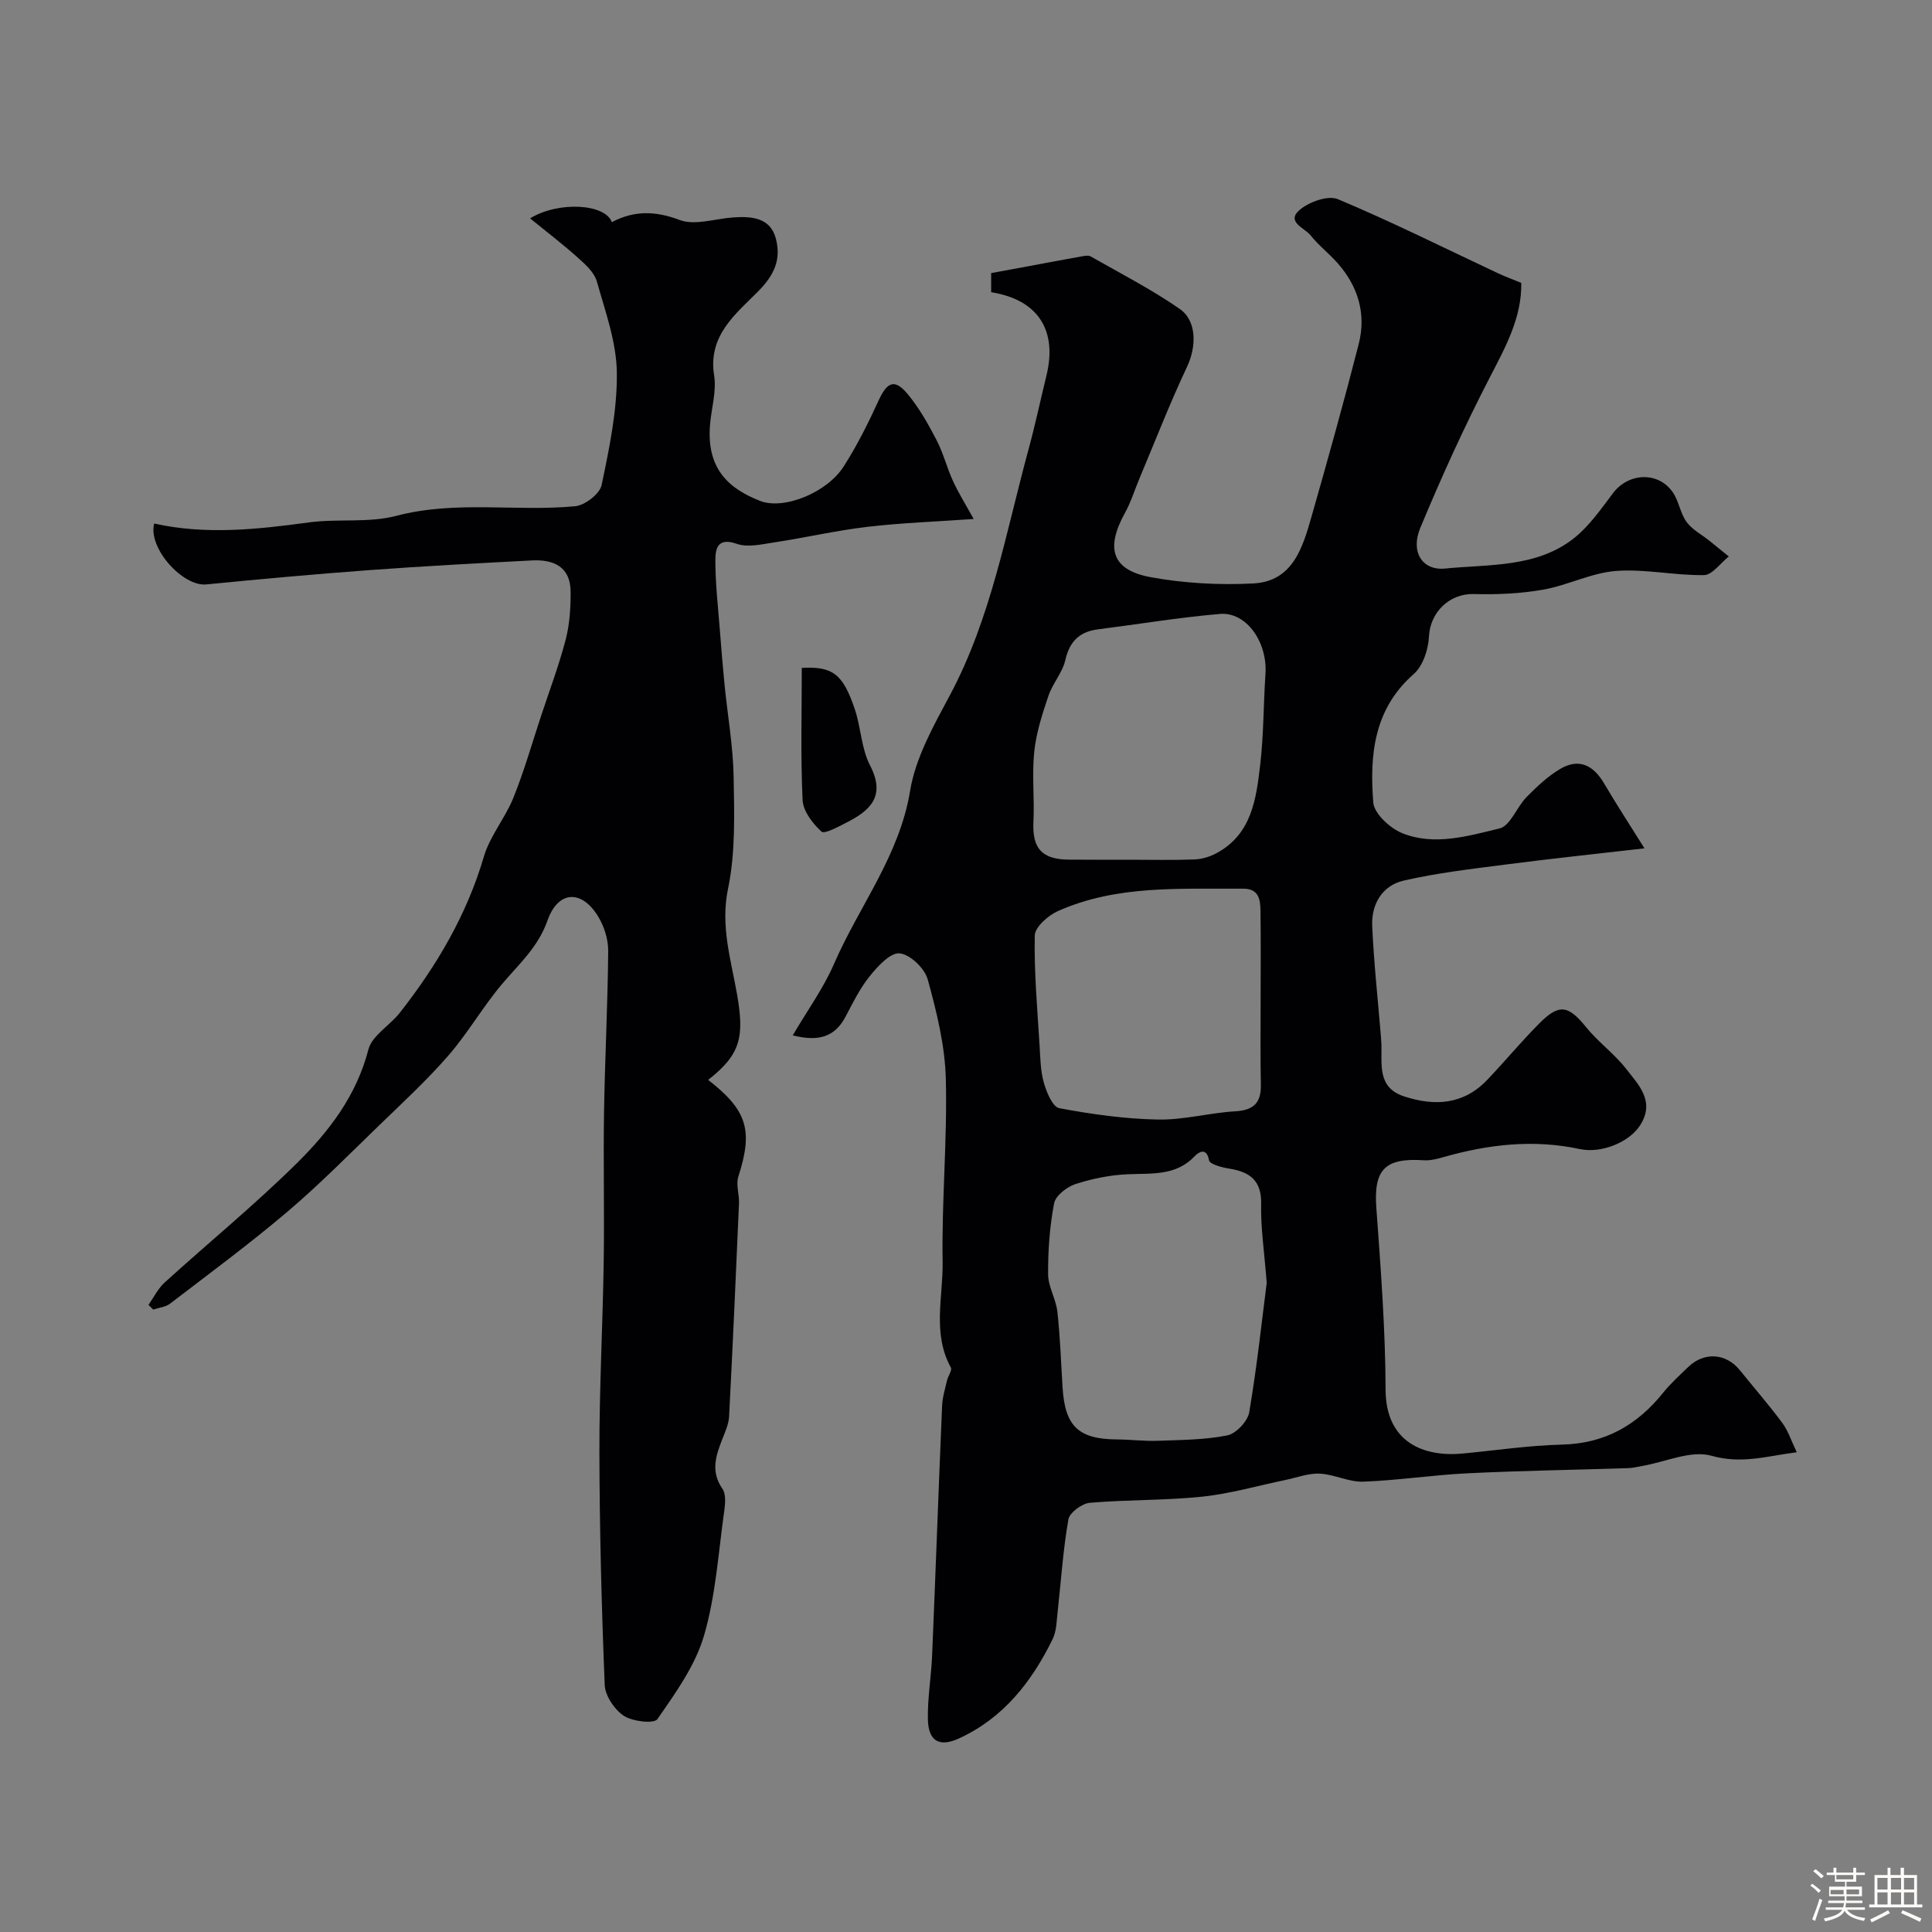 <svg enable-background="new 0 0 400 400" viewBox="0 0 400 400" xmlns="http://www.w3.org/2000/svg"><rect x="0" y="0" width="400" height="400" fill="#808080" stroke="none"/><path d="m374.8 390.4.4-.4c.7.5 1.3 1 1.8 1.4l-.5.5c-.5-.6-1.1-1.1-1.7-1.5zm1 7.3-.6-.3c.5-1.4 1.1-2.8 1.5-4.3.2.1.4.2.6.3-.5 1.3-1 2.8-1.5 4.3zm-.4-10.3.5-.4c.4.3 1 .8 1.7 1.4l-.5.5c-.5-.5-1.1-1-1.7-1.5zm2.5.3h1.7v-1h.6v1h3.5v-1h.6v1h1.8v.5h-1.8v1.4h-2v1h3.2v2h-3.2v.9h3.3v.5h-3.4c0 .3-.1.6-.1.9h4v.5h-3.7c.7.9 1.9 1.5 3.8 1.7-.1.2-.2.4-.3.6-2.1-.4-3.5-1.1-4-2.1-.4 1-1.8 1.7-4 2.2-.1-.2-.2-.4-.3-.6 2.1-.4 3.4-1 3.8-1.8h-3.4v-.5h3.6c.1-.3.1-.6.2-.9h-3.3v-.5h3.4c0-.3 0-.6 0-.9h-3.2v-2h3.3v-1h-2.1v-1.4h-1.7v-.5zm1.1 3.5v1h2.7c0-.3 0-.4 0-.4 0-.1 0-.2 0-.2 0-.1 0-.2 0-.3h-2.7zm1.2-3v.9h3.5v-.9zm4.7 3h-2.6v.6.4h2.6z" fill="#fcfbfa"/><path d="m393.6 386.7h.6v1.5h2.7v6.1h1.1v.6h-11v-.6h1.1v-6.1h2.7v-1.5h.6v1.5h2.1v-1.5zm-2.7 8.8.4.6c-1.2.6-2.5 1.3-3.8 1.9-.1-.2-.2-.4-.3-.6 1.2-.6 2.5-1.2 3.7-1.9zm-2.2-6.7v2.4h2.1v-2.4zm0 3v2.5h2.1v-2.5zm2.8-3v2.4h2.1v-2.4zm0 3v2.5h2.1v-2.5zm6 6.1c-1.4-.7-2.7-1.3-3.9-1.8l.3-.6c1.5.6 2.7 1.2 3.9 1.7zm-1.2-9.1h-2.1v2.4h2.1zm-2.1 3v2.5h2.1v-2.5z" fill="#fcfbfa"/><g fill="#010103"><path d="m164.13 214.36c3.02-5.15 6.35-9.74 8.55-14.81 5.18-11.94 13.54-22.35 15.75-35.83 1.13-6.87 4.86-13.47 8.23-19.77 8.57-16.05 11.62-33.8 16.32-51.04 1.37-5.02 2.44-10.12 3.68-15.17 2.3-9.42-1.81-15.71-11.45-17.24 0-1.26 0-2.54 0-3.96 2.67-.49 5.38-.99 8.08-1.49 3.52-.65 7.03-1.33 10.55-1.95.65-.11 1.47-.29 1.97-.01 6.2 3.53 12.58 6.81 18.43 10.86 3.65 2.53 3.43 7.94 1.54 11.95-3.56 7.56-6.59 15.36-9.83 23.07-1.01 2.4-1.78 4.94-3.03 7.2-4.08 7.38-2.72 11.85 5.32 13.33 6.93 1.27 14.16 1.66 21.21 1.3 8.25-.42 10.27-7.48 12.12-13.96 3.38-11.84 6.69-23.7 9.74-35.62 1.59-6.24-.13-11.95-4.4-16.77-1.76-1.99-3.93-3.65-5.57-5.73-1.21-1.53-5.16-2.77-2.25-5.27 1.94-1.66 5.87-3.07 7.91-2.21 11.2 4.7 22.08 10.14 33.09 15.31 1.46.69 2.99 1.24 4.87 2.02.13 7.25-3.32 13.38-6.62 19.78-5.22 10.11-9.95 20.5-14.31 31.01-2 4.82.36 8.83 5.18 8.35 9.1-.91 18.91-.14 26.69-6.3 3.16-2.51 5.58-6.04 8.06-9.31 3.2-4.24 9.36-4.54 12.37-.18 1.27 1.84 1.55 4.36 2.86 6.15 1.18 1.61 3.16 2.63 4.78 3.93 1.33 1.06 2.64 2.14 3.96 3.21-1.71 1.35-3.41 3.83-5.14 3.86-6.07.1-12.21-1.32-18.22-.86-5.09.39-9.97 2.97-15.07 3.87-4.69.83-9.56 1.04-14.33.91-5.09-.14-9.08 3.77-9.32 8.81-.13 2.68-1.25 6.09-3.16 7.76-8.29 7.27-9.13 16.81-8.37 26.57.18 2.33 3.48 5.36 6.02 6.38 6.64 2.66 13.58.59 20.12-.99 2.26-.55 3.57-4.45 5.62-6.52 2.15-2.17 4.45-4.36 7.06-5.87 3.8-2.19 6.77-.67 8.94 3.02 2.64 4.48 5.48 8.84 8.39 13.49-9.73 1.12-19.4 2.14-29.05 3.39-6.97.9-13.98 1.72-20.81 3.29-4.42 1.02-6.7 4.87-6.51 9.35.34 7.71 1.19 15.4 1.82 23.1.04.5.07 1 .09 1.5.11 4.21-.83 8.91 4.67 10.72 6.38 2.09 12.35 1.73 17.26-3.44 3.64-3.83 7.03-7.91 10.75-11.66 4.14-4.17 6.03-3.75 9.7.78 2.5 3.09 5.86 5.5 8.29 8.63 2.58 3.33 6.07 6.72 2.87 11.71-2.16 3.38-7.89 5.87-12.48 4.89-9.57-2.06-18.93-.98-28.21 1.67-1.32.38-2.74.74-4.08.65-8.13-.54-10.4 1.99-9.82 9.9.91 12.51 1.87 25.06 1.91 37.59.03 11 7.98 13.98 15.94 13.23 6.86-.65 13.71-1.68 20.58-1.85 8.85-.21 15.52-4 20.92-10.71 1.56-1.93 3.42-3.63 5.22-5.36 3.32-3.2 7.85-2.86 10.7.68 2.92 3.63 5.99 7.14 8.76 10.88 1.23 1.66 1.88 3.75 3.01 6.09-6.15.79-11.41 2.5-17.65.73-4.24-1.2-9.51 1.28-14.33 2.11-.97.17-1.94.42-2.91.45-11.1.36-22.2.53-33.29 1.07-7.2.35-14.37 1.47-21.57 1.73-2.98.11-5.98-1.51-9.01-1.66-2.35-.11-4.75.83-7.13 1.32-5.73 1.18-11.41 2.84-17.21 3.45-7.72.8-15.54.6-23.27 1.27-1.63.14-4.18 2.03-4.43 3.44-1.11 6.29-1.51 12.69-2.22 19.05-.22 1.93-.22 4.04-1.04 5.72-4.32 8.84-10.21 16.37-19.41 20.58-4.08 1.87-6.33.54-6.42-3.97-.09-4.42.7-8.85.88-13.29.72-17.2 1.33-34.4 2.06-51.59.07-1.76.61-3.5 1.01-5.24.21-.94 1.12-2.14.8-2.72-3.88-7.06-1.58-14.64-1.7-21.92-.21-12.62.99-25.26.66-37.87-.18-6.9-1.9-13.86-3.75-20.57-.63-2.28-3.64-5.16-5.81-5.38-1.91-.19-4.51 2.65-6.16 4.69-2.03 2.5-3.5 5.49-5.02 8.38-2.19 4.18-5.49 5.29-10.95 3.91zm98.13 51.24c-.52-6.71-1.27-11.49-1.15-16.25.12-4.91-2.3-6.72-6.61-7.4-1.51-.24-4.03-.9-4.18-1.72-.53-2.88-2.28-1.58-2.94-.88-3.88 4.11-8.8 3.56-13.74 3.76-3.69.14-7.45.9-10.96 2.03-1.78.58-4.13 2.4-4.44 4-.92 4.82-1.27 9.8-1.24 14.72.02 2.57 1.63 5.1 1.92 7.72.58 5.23.75 10.5 1.08 15.75.5 7.99 3.32 10.64 11.27 10.69 2.81.02 5.62.38 8.42.28 4.82-.18 9.72-.18 14.41-1.12 1.82-.37 4.22-2.92 4.54-4.78 1.61-9.51 2.63-19.11 3.62-26.8zm-28.42-87.6c4.49 0 8.98.11 13.46-.06 1.53-.06 3.17-.55 4.53-1.28 7.36-3.94 8.26-11.29 9.09-18.4.72-6.19.66-12.48 1.08-18.71.45-6.58-3.94-12.91-9.43-12.44-8.45.72-16.83 2.12-25.25 3.19-3.83.49-5.87 2.49-6.76 6.37-.59 2.6-2.64 4.84-3.5 7.41-1.27 3.76-2.52 7.63-2.93 11.54-.5 4.8.07 9.69-.17 14.53-.27 5.49 1.74 7.81 7.42 7.83 4.15.03 8.31.02 12.46.02zm27.16 29.11c0-6.15.06-12.31-.03-18.46-.04-2.32-.25-4.68-3.62-4.66-12.95.1-26.06-.82-38.3 4.63-2.03.9-4.77 3.3-4.81 5.06-.16 7.56.53 15.15.99 22.72.16 2.61.18 5.3.89 7.78.56 1.97 1.82 5.01 3.2 5.26 6.72 1.26 13.58 2.22 20.41 2.35 5.34.11 10.69-1.4 16.06-1.71 3.82-.23 5.33-1.8 5.26-5.52-.13-5.81-.05-11.63-.05-17.45z"/><path d="m30.74 270.16c1.1-1.56 1.97-3.38 3.35-4.63 9.08-8.25 18.61-16.05 27.33-24.66 6.66-6.58 12.38-13.99 14.85-23.57.75-2.9 4.42-4.97 6.5-7.61 7.66-9.76 13.86-20.27 17.41-32.33 1.26-4.3 4.43-8 6.12-12.21 2.23-5.54 3.87-11.32 5.75-17 1.74-5.25 3.69-10.44 5.08-15.77.82-3.16 1.03-6.57 1.01-9.86-.02-5.17-3.51-6.72-7.98-6.49-11.21.58-22.41 1.18-33.6 2-11.3.83-22.59 1.86-33.87 2.97-4.82.47-12.09-7.49-10.77-12.61 10.65 2.38 21.31 1.23 32.02-.23 6-.81 12.36.15 18.11-1.36 12.33-3.24 24.75-.83 37.04-1.99 2.02-.19 5.09-2.56 5.47-4.39 1.6-7.65 3.24-15.49 3.15-23.23-.07-6.33-2.38-12.69-4.14-18.92-.53-1.88-2.37-3.53-3.94-4.93-3.1-2.78-6.42-5.31-9.88-8.13 5.92-3.63 15.61-3.01 16.92.79 4.59-2.43 8.98-2.37 14.03-.46 3.19 1.21 7.4-.28 11.15-.53 3.82-.25 7.67.04 8.8 4.45 1.06 4.15-.21 7.35-3.66 10.84-4.54 4.59-10.48 9.14-9.14 17.41.53 3.29-.57 6.84-.85 10.28-.74 9.16 3.96 13.21 10.38 15.72 4.89 1.91 13.82-1.7 17.28-7.11 2.77-4.32 5.09-8.97 7.23-13.65 1.79-3.91 3.34-4.6 6.05-1.34 2.37 2.85 4.23 6.17 5.95 9.48 1.42 2.72 2.16 5.79 3.46 8.59 1.19 2.57 2.71 4.99 4.24 7.77-7.93.56-15.01.8-22.02 1.63-6.47.76-12.84 2.24-19.29 3.22-2.57.39-5.48 1.09-7.75.29-4.12-1.45-4.43 1.22-4.42 3.57.01 4.77.56 9.53.93 14.3.29 3.77.6 7.54.97 11.3.63 6.34 1.76 12.67 1.88 19.01.14 7.76.4 15.73-1.16 23.24-1.6 7.73.61 14.68 1.86 21.81 1.54 8.85.8 12.45-5.97 17.76 8.12 6.32 9.32 10.46 6.25 20.01-.54 1.67.21 3.72.13 5.59-.63 14.7-1.29 29.41-2.05 44.1-.08 1.57-.81 3.15-1.4 4.66-1.34 3.44-2.46 6.72.01 10.27.73 1.06.62 2.93.42 4.37-1.24 8.72-1.77 17.67-4.22 26.05-1.81 6.21-5.89 11.87-9.65 17.3-.69 1-5.14.5-6.95-.69-1.93-1.27-3.86-4.13-3.96-6.37-.65-16.09-1.07-32.19-1.1-48.29-.02-13.1.69-26.2.89-39.3.16-10.36-.1-20.73.07-31.1.18-11.1.77-22.2.86-33.3.02-2.42-.85-5.16-2.14-7.23-3.43-5.53-8.26-5.25-10.44.96-1.92 5.47-5.86 8.95-9.35 13.07-4 4.72-7.11 10.2-11.16 14.86-4.45 5.12-9.47 9.75-14.36 14.48-6.24 6.04-12.36 12.25-18.97 17.86-7.83 6.65-16.12 12.76-24.28 19.02-.93.72-2.32.83-3.5 1.23-.34-.32-.66-.65-.98-.97z"/><path d="m166 138.28c6.38-.35 8.51 1.24 10.97 8.53 1.29 3.81 1.35 8.16 3.16 11.65 3.31 6.38.05 9.36-4.92 11.87-1.69.85-4.51 2.42-5.14 1.84-1.82-1.67-3.78-4.22-3.9-6.51-.43-8.98-.17-17.99-.17-27.38z"/></g></svg>